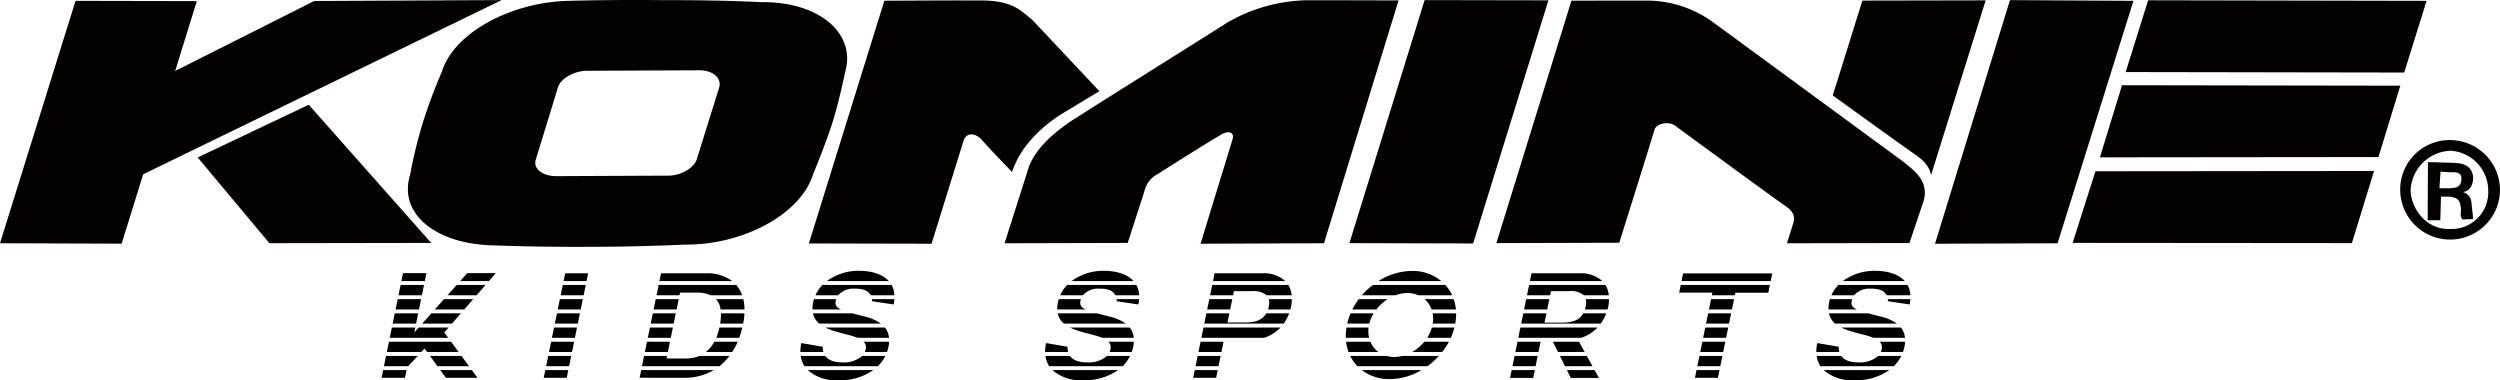 <svg xmlns="http://www.w3.org/2000/svg" width="481.89" height="73.296" viewBox="0 0 481.89 73.296"><defs><style>.cls-1{fill:#040000;}</style></defs><g id="レイヤー_2" data-name="レイヤー 2"><g id="レイヤー_1-2" data-name="レイヤー 1"><polygon class="cls-1" points="463.427 13.983 467.737 0.163 414.063 0.054 409.737 13.89 463.427 13.983"/><polygon class="cls-1" points="458.461 30.27 462.677 16.517 409.034 16.428 404.772 30.329 458.461 30.27"/><polygon class="cls-1" points="453.342 46.862 457.612 32.958 403.912 33.013 399.512 46.817 453.342 46.862"/><polygon class="cls-1" points="396.609 46.897 411.232 0.16 387.43 0.023 372.986 46.983 396.609 46.897"/><path class="cls-1" d="M358.984.113,382.749.067,372.219,33.769s-.109-1.836-2.486-3.573c-1.777-1.187-16.455-11.8-16.455-11.8Z"/><path class="cls-1" d="M288.436,46.861,302.906.127l14.44-.017A21.747,21.747,0,0,1,330.451,4.472c2.848,2.083,36.51,26.766,36.51,26.766,1.627,1.415,4.978,3.45,3.83,7.48l-2.733,8.13-23.616.047,1.198-3.791c.771-2.331-1.288-3.177-2.658-4.224C340.895,37.435,323.169,24.437,323.169,24.437c-1.349-1.229-3.837-.673-4.244.539-.382,1.36-6.805,21.816-6.805,21.816Z"/><polygon class="cls-1" points="283.953 46.929 298.465 0.064 274.606 0.019 260.108 46.866 283.953 46.929"/><path class="cls-1" d="M255.208,46.889l-23.793.092,6.15-20.08c.493-1.457-.858-1.929-2.517-.725-1.583.815-11.93,7.398-11.93,7.398a4.845,4.845,0,0,0-2.47,3.09c-.468,1.53-3.282,10.165-3.282,10.165l-23.734.065,4.414-13.851c.998-3.691,4.189-6.761,7.97-9.406,2.745-1.845,28.56-17.983,30.576-19.303A31.896,31.896,0,0,1,251.92.047c7.139-0,17.656.036,17.656.036Z"/><path class="cls-1" d="M155.916,46.927l23.643.055,6.208-19.971c.505-1.402,2.04-1.442,3.252-.303,1.181,1.398,6.043,6.43,6.043,6.43.906-2.672,3.158-7.071,9.559-11.17l7.291-4.389L198.918,3.763c-2.061-1.559-3.468-3.558-9.348-3.674C183.862.056,170.463.139,170.463.139Z"/><path class="cls-1" d="M146.722.41S138.926-.005,128.258.031c-10.674-.115-18.502.129-18.502.129C98.532.355,87.482,6.347,85.193,13.777a100.442,100.442,0,0,0-3.688,9.869,92.496,92.496,0,0,0-2.473,10.127c-2.249,7.402,4.928,13.356,16.285,13.529,0,0,8.33.337,18.085.273,9.649.014,18.624-.427,18.624-.427,11.359.101,22.355-5.976,24.672-13.488,0,0,2.537-6.101,3.762-10.045,1.262-3.976,2.458-9.76,2.458-9.76C165.032,6.417,157.902.287,146.722.41m-12.439,30.365c-.591,1.646-3.164,3.185-5.741,3.079l-21.41.098c-2.701-.037-4.401-1.525-3.854-3.182l4.301-14.025c.626-1.73,3.247-3.155,5.783-3.102l21.531-.095c2.548.037,4.193,1.46,3.757,3.246Z"/><polygon class="cls-1" points="14.559 0.163 37.938 0.213 33.767 13.673 60.553 0.193 96.694 0.016 27.596 33.589 23.45 46.969 0 46.89 14.559 0.163"/><polygon class="cls-1" points="38.102 30.346 59.513 20.192 83.115 46.825 51.927 46.877 38.102 30.346"/><path class="cls-1" d="M472.855,31.384c.773.087,3.686-.082,3.869,2.889-.057,1.324-.518,2.475-1.934,2.745,1.427.576,1.594,1.466,1.685,2.943.224,1.862.28,2.152.153,2.266l-1.917.079c-.371-.267-.46-.558-.33-1.957-.199-1.671-.429-2.153-2.057-2.434l-1.805-.018-.14,4.549-2.428.013.05-11.214Zm-2.64,4.896,2.056.015c.844-.097,2.209.008,2.183-1.952-.028-1.051-1.011-1.206-1.902-1.115l-2.126-.138Zm11.673.529a9.619,9.619,0,0,1-19.234-.132,9.519,9.519,0,0,1,9.569-9.677A9.643,9.643,0,0,1,481.887,36.809Zm-17.235-.03c.228,3.931,3.394,7.542,7.593,7.361a7.083,7.083,0,0,0,7.374-7.406,7.726,7.726,0,0,0-7.157-7.677A7.982,7.982,0,0,0,464.653,36.779Z"/><polygon points="74.413 68.603 74.006 70.588 78.684 70.588 80.522 68.603 74.413 68.603"/><polygon points="77.216 54.927 76.809 56.912 81.324 56.912 81.731 54.927 77.216 54.927"/><polygon points="76.656 57.662 76.249 59.647 80.763 59.647 81.17 57.662 76.656 57.662"/><polygon points="77.37 54.177 81.885 54.177 82.198 52.648 77.683 52.648 77.37 54.177"/><polygon points="85.935 72.817 92.03 72.817 90.949 71.338 84.863 71.338 85.935 72.817"/><polygon points="78.368 71.338 73.852 71.338 73.549 72.817 78.064 72.817 78.368 71.338"/><polygon points="80.609 60.397 76.095 60.397 75.688 62.382 80.202 62.382 80.609 60.397"/><polygon points="88.032 54.927 86.257 56.912 91.864 56.912 93.59 54.927 88.032 54.927"/><polygon points="85.587 57.662 83.812 59.647 89.487 59.647 91.212 57.662 85.587 57.662"/><polygon points="82.879 68.603 84.319 70.588 90.401 70.588 88.95 68.603 82.879 68.603"/><polygon points="90.069 52.648 88.703 54.177 94.242 54.177 95.571 52.648 90.069 52.648"/><polygon points="74.974 65.867 74.567 67.853 81.217 67.853 81.844 67.175 82.335 67.853 88.402 67.853 86.951 65.867 74.974 65.867"/><polygon points="86.457 63.132 80.697 63.132 79.856 64.073 80.049 63.132 75.534 63.132 75.127 65.117 86.403 65.117 85.639 64.073 86.457 63.132"/><polygon points="83.142 60.397 81.367 62.382 87.109 62.382 88.835 60.397 83.142 60.397"/><polygon points="108.938 52.677 108.631 54.177 113.06 54.177 113.368 52.677 108.938 52.677"/><polygon points="106.795 63.132 106.388 65.117 110.818 65.117 111.225 63.132 106.795 63.132"/><polygon points="106.234 65.867 105.828 67.853 110.257 67.853 110.664 65.867 106.234 65.867"/><polygon points="105.113 71.338 104.81 72.817 109.24 72.817 109.543 71.338 105.113 71.338"/><polygon points="105.674 68.603 105.267 70.588 109.697 70.588 110.104 68.603 105.674 68.603"/><polygon points="108.477 54.927 108.07 56.912 112.5 56.912 112.907 54.927 108.477 54.927"/><polygon points="107.916 57.662 107.509 59.647 111.939 59.647 112.346 57.662 107.916 57.662"/><polygon points="107.356 60.397 106.949 62.382 111.378 62.382 111.785 60.397 107.356 60.397"/><polygon points="125.836 60.397 125.429 62.382 129.859 62.382 130.266 60.397 125.836 60.397"/><polygon points="126.397 57.662 125.99 59.647 130.42 59.647 130.827 57.662 126.397 57.662"/><path d="M123.594,71.338l-.303,1.479H131.981a10.758,10.758,0,0,0,5.591-1.479Z"/><polygon points="125.275 63.132 124.869 65.117 129.299 65.117 129.706 63.132 125.275 63.132"/><path d="M134.809,68.603a5.896,5.896,0,0,1-2.375.49h-3.95l.101-.49h-4.43l-.407,1.985h14.931a10.988,10.988,0,0,0,1.93-1.985Z"/><polygon points="129.145 65.867 124.715 65.867 124.308 67.853 128.738 67.853 129.145 65.867"/><path d="M138.674,63.132a10.598,10.598,0,0,1-.617,1.985h4.437a16.561,16.561,0,0,0,.596-1.985Z"/><path d="M126.957,54.926l-.407,1.985h4.43l.105-.512h3.16a6.361,6.361,0,0,1,2.736.512h6.077A6.032,6.032,0,0,0,141.919,54.926Z"/><path d="M127.418,52.677l-.307,1.5h14.021a8.027,8.027,0,0,0-5.023-1.5Z"/><path d="M138.011,57.662a3.667,3.667,0,0,1,.887,1.985h4.61a9.194,9.194,0,0,0-.229-1.985Z"/><path d="M138.964,60.397a10.44,10.44,0,0,1-.149,1.985h4.436a14.79,14.79,0,0,0,.25-1.985Z"/><path d="M137.696,65.867a6.497,6.497,0,0,1-1.652,1.985h5.088a13.588,13.588,0,0,0,1.064-1.985Z"/><path d="M155.697,71.338a8.236,8.236,0,0,0,5.867,1.958,11.279,11.279,0,0,0,6.779-1.958Z"/><path d="M166.223,68.603a5.399,5.399,0,0,1-3.785,1.252c-1.159,0-2.634-.202-3.371-1.252h-4.724a4.839,4.839,0,0,0,.729,1.985h14.152a7.338,7.338,0,0,0,1.432-1.985Z"/><path d="M158.717,67.853a3.361,3.361,0,0,1-.118-1.016l-4.145-.706a7.904,7.904,0,0,0-.171,1.721Z"/><path d="M166.48,65.867a1.556,1.556,0,0,1,.394,1.477,2.53,2.53,0,0,1-.181.508h4.28a7.384,7.384,0,0,0,.293-1.016,6.216,6.216,0,0,0,.117-.969Z"/><path d="M157.921,62.382h11.906a9.01,9.01,0,0,0-3.338-1.413c-.851-.215-1.573-.401-2.193-.573h-7.587A3.534,3.534,0,0,0,157.921,62.382Z"/><path d="M158.536,54.926a6.775,6.775,0,0,0-1.353,1.985H161.563a3.848,3.848,0,0,1,3.055-1.273c1.1,0,2.601.073,3.204,1.273h4.581a4.511,4.511,0,0,0-.548-1.985Z"/><path d="M165.522,52.198a10.349,10.349,0,0,0-6.14,1.979h11.942C170.084,52.798,167.921,52.198,165.522,52.198Z"/><path d="M168.043,57.662a3.014,3.014,0,0,1,.056.403l4.161.621a7.618,7.618,0,0,0,.135-1.023Z"/><path d="M161.103,57.923a2.497,2.497,0,0,1,.086-.261h-4.283c-.062.205-.122.412-.166.628a5.821,5.821,0,0,0-.126,1.357h5.462C161.126,59.196,160.938,58.727,161.103,57.923Z"/><path d="M159.071,63.132c1.928.97,4.548,1.287,6.22,1.985h6.074a3.805,3.805,0,0,0-.78-1.985Z"/><path d="M205.89,67.853a3.361,3.361,0,0,1-.118-1.016l-4.145-.706a7.904,7.904,0,0,0-.171,1.721Z"/><path d="M202.87,71.338a8.236,8.236,0,0,0,5.867,1.958,11.279,11.279,0,0,0,6.779-1.958Z"/><path d="M205.094,62.382h11.906a9.013,9.013,0,0,0-3.339-1.413c-.85-.215-1.573-.401-2.193-.573h-7.586A3.534,3.534,0,0,0,205.094,62.382Z"/><path d="M213.653,65.867a1.556,1.556,0,0,1,.394,1.477,2.538,2.538,0,0,1-.18.508h4.28a7.382,7.382,0,0,0,.293-1.016,6.216,6.216,0,0,0,.117-.969Z"/><path d="M213.397,68.603a5.4,5.4,0,0,1-3.786,1.252c-1.159,0-2.634-.202-3.371-1.252h-4.724a4.839,4.839,0,0,0,.73,1.985H216.398a7.338,7.338,0,0,0,1.432-1.985Z"/><path d="M206.244,63.132c1.928.97,4.549,1.287,6.22,1.985h6.073a3.806,3.806,0,0,0-.78-1.985Z"/><path d="M212.695,52.198A10.349,10.349,0,0,0,206.555,54.176h11.942C217.257,52.798,215.094,52.198,212.695,52.198Z"/><path d="M205.709,54.926a6.775,6.775,0,0,0-1.353,1.985h4.38a3.848,3.848,0,0,1,3.055-1.273c1.1,0,2.601.073,3.204,1.273h4.581a4.511,4.511,0,0,0-.548-1.985Z"/><path d="M208.276,57.923a2.497,2.497,0,0,1,.086-.261h-4.283c-.062.205-.122.412-.166.628a5.828,5.828,0,0,0-.126,1.357h5.461C208.299,59.196,208.111,58.727,208.276,57.923Z"/><path d="M215.216,57.662a3.016,3.016,0,0,1,.056.403l4.161.621a7.618,7.618,0,0,0,.135-1.023Z"/><polygon points="230.298 71.338 229.995 72.817 234.424 72.817 234.728 71.338 230.298 71.338"/><polygon points="230.858 68.603 230.451 70.588 234.881 70.588 235.288 68.603 230.858 68.603"/><polygon points="237.531 57.662 233.101 57.662 232.694 59.647 237.124 59.647 237.531 57.662"/><path d="M244.572,57.662A3.2,3.2,0,0,1,244.564,59.136a4.565,4.565,0,0,1-.154.511h4.319c.045-.17.089-.34.124-.511a7.83,7.83,0,0,0,.159-1.474Z"/><path d="M234.123,52.677l-.307,1.5h13.925a6.168,6.168,0,0,0-4.533-1.5Z"/><path d="M233.661,54.926l-.407,1.985h4.43l.163-.794h3.442a3.977,3.977,0,0,1,2.856.794h4.832a4.728,4.728,0,0,0-.649-1.985Z"/><polygon points="231.419 65.867 231.012 67.853 235.442 67.853 235.849 65.867 231.419 65.867"/><path d="M244.085,60.397c-.832,1.446-2.401,1.758-4.033,1.758h-3.442l.36-1.758h-4.43l-.407,1.985h15.302A8.168,8.168,0,0,0,248.493,60.397Z"/><path d="M231.98,63.132l-.407,1.985h12.092a7.552,7.552,0,0,0,3.158-1.985Z"/><path d="M260.329,60.397a11.978,11.978,0,0,0-.644,1.985h4.261A7.219,7.219,0,0,1,264.784,60.397Z"/><path d="M259.942,67.853h5.764a4.669,4.669,0,0,1-1.56-1.985h-4.683A8.575,8.575,0,0,0,259.942,67.853Z"/><path d="M263.802,63.132h-4.261a10.172,10.172,0,0,0-.128,1.985h4.485A5.517,5.517,0,0,1,263.802,63.132Z"/><path d="M276.161,62.382h4.345a10.31,10.31,0,0,0,.167-1.985h-4.528A5.743,5.743,0,0,1,276.161,62.382Z"/><path d="M270.344,68.603a6.451,6.451,0,0,1-1.58.208,5.52,5.52,0,0,1-1.498-.208h-7.005a7.76,7.76,0,0,0,1.396,1.985h13.487a14.271,14.271,0,0,0,2.22-1.985Z"/><path d="M261.904,57.662A13.317,13.317,0,0,0,260.674,59.647H265.3a8.581,8.581,0,0,1,2.186-1.985Z"/><path d="M274.548,65.867a8.408,8.408,0,0,1-2.349,1.985h5.794a13.353,13.353,0,0,0,1.301-1.985Z"/><path d="M262.494,71.338a8.744,8.744,0,0,0,5.397,1.733,12.216,12.216,0,0,0,6.103-1.733Z"/><path d="M264.629,54.926a14.154,14.154,0,0,0-2.117,1.985h6.49a6.675,6.675,0,0,1,2.288-.427,5.258,5.258,0,0,1,2.105.427h6.509a7.827,7.827,0,0,0-1.314-1.985Z"/><path d="M265.708,54.176H277.816a8.675,8.675,0,0,0-5.652-1.951A12.267,12.267,0,0,0,265.708,54.176Z"/><path d="M274.594,57.662a4.683,4.683,0,0,1,1.348,1.985h4.691a8.697,8.697,0,0,0-.423-1.985Z"/><path d="M275.998,63.132a7.386,7.386,0,0,1-.9,1.985h4.556a11.864,11.864,0,0,0,.689-1.985Z"/><polygon points="295.839 71.338 291.381 71.338 291.072 72.845 295.53 72.845 295.839 71.338"/><polygon points="291.941 68.603 291.534 70.588 295.993 70.588 296.4 68.603 291.941 68.603"/><polygon points="298.642 57.662 294.184 57.662 293.777 59.647 298.235 59.647 298.642 57.662"/><polygon points="292.502 65.867 292.095 67.853 296.553 67.853 296.96 65.867 292.502 65.867"/><polygon points="302.781 72.845 308.198 72.845 307.369 71.338 302.034 71.338 302.781 72.845"/><path d="M295.206,52.677l-.307,1.5h13.959a6.254,6.254,0,0,0-4.567-1.5Z"/><path d="M305.677,57.662a3.45,3.45,0,0,1-.03,1.474,4.805,4.805,0,0,1-.151.511h4.357c.046-.17.104-.34.139-.511a7.725,7.725,0,0,0,.157-1.474Z"/><path d="M305.18,60.397c-.807,1.455-2.322,1.785-4.023,1.785h-3.442l.366-1.785H293.623l-.407,1.985h15.327a8.286,8.286,0,0,0,1.072-1.985Z"/><path d="M294.744,54.926l-.407,1.985h4.458l.163-.794h3.442a3.87,3.87,0,0,1,2.894.794h4.818a4.717,4.717,0,0,0-.661-1.985Z"/><polygon points="300.679 68.603 301.662 70.588 306.957 70.588 305.865 68.603 300.679 68.603"/><polygon points="299.324 65.867 300.307 67.853 305.453 67.853 304.361 65.867 299.324 65.867"/><path d="M293.063,63.132l-.407,1.985h12.121a7.502,7.502,0,0,0,3.15-1.985Z"/><polygon points="327.576 68.603 327.169 70.588 331.598 70.588 332.005 68.603 327.576 68.603"/><polygon points="327.016 71.338 326.712 72.817 331.141 72.817 331.444 71.338 327.016 71.338"/><polygon points="328.137 65.867 327.73 67.853 332.159 67.853 332.566 65.867 328.137 65.867"/><polygon points="323.974 54.927 323.672 56.4 330.078 56.4 329.973 56.912 334.401 56.912 334.501 56.428 340.849 56.428 341.157 54.927 323.974 54.927"/><polygon points="329.819 57.662 329.412 59.647 333.841 59.647 334.248 57.662 329.819 57.662"/><polygon points="328.698 63.132 328.291 65.117 332.719 65.117 333.126 63.132 328.698 63.132"/><polygon points="324.429 52.705 324.128 54.177 341.31 54.177 341.612 52.705 324.429 52.705"/><polygon points="329.258 60.397 328.851 62.382 333.28 62.382 333.687 60.397 329.258 60.397"/><path d="M351.529,71.338A8.236,8.236,0,0,0,357.396,73.296a11.279,11.279,0,0,0,6.779-1.958Z"/><path d="M354.549,67.853a3.361,3.361,0,0,1-.118-1.016l-4.145-.706a7.904,7.904,0,0,0-.171,1.721Z"/><path d="M362.055,68.603a5.399,5.399,0,0,1-3.785,1.252c-1.159,0-2.634-.202-3.371-1.252h-4.724a4.839,4.839,0,0,0,.73,1.985h14.152a7.338,7.338,0,0,0,1.432-1.985Z"/><path d="M353.753,62.382h11.906a9.01,9.01,0,0,0-3.338-1.413c-.851-.215-1.573-.401-2.193-.573H352.541A3.534,3.534,0,0,0,353.753,62.382Z"/><path d="M362.312,65.867a1.556,1.556,0,0,1,.394,1.477,2.53,2.53,0,0,1-.181.508h4.28a7.384,7.384,0,0,0,.293-1.016,6.216,6.216,0,0,0,.117-.969Z"/><path d="M361.354,52.198a10.349,10.349,0,0,0-6.14,1.979H367.156C365.916,52.798,363.753,52.198,361.354,52.198Z"/><path d="M354.368,54.926a6.775,6.775,0,0,0-1.353,1.985h4.38a3.848,3.848,0,0,1,3.055-1.273c1.1,0,2.601.073,3.204,1.273h4.581a4.511,4.511,0,0,0-.548-1.985Z"/><path d="M363.875,57.662a3.016,3.016,0,0,1,.056.403l4.161.621a7.618,7.618,0,0,0,.135-1.023Z"/><path d="M356.935,57.923a2.497,2.497,0,0,1,.086-.261h-4.283c-.062.205-.122.412-.166.628a5.821,5.821,0,0,0-.126,1.357h5.462C356.959,59.196,356.77,58.727,356.935,57.923Z"/><path d="M354.903,63.132c1.928.97,4.548,1.287,6.22,1.985h6.074a3.805,3.805,0,0,0-.78-1.985Z"/></g></g></svg>
